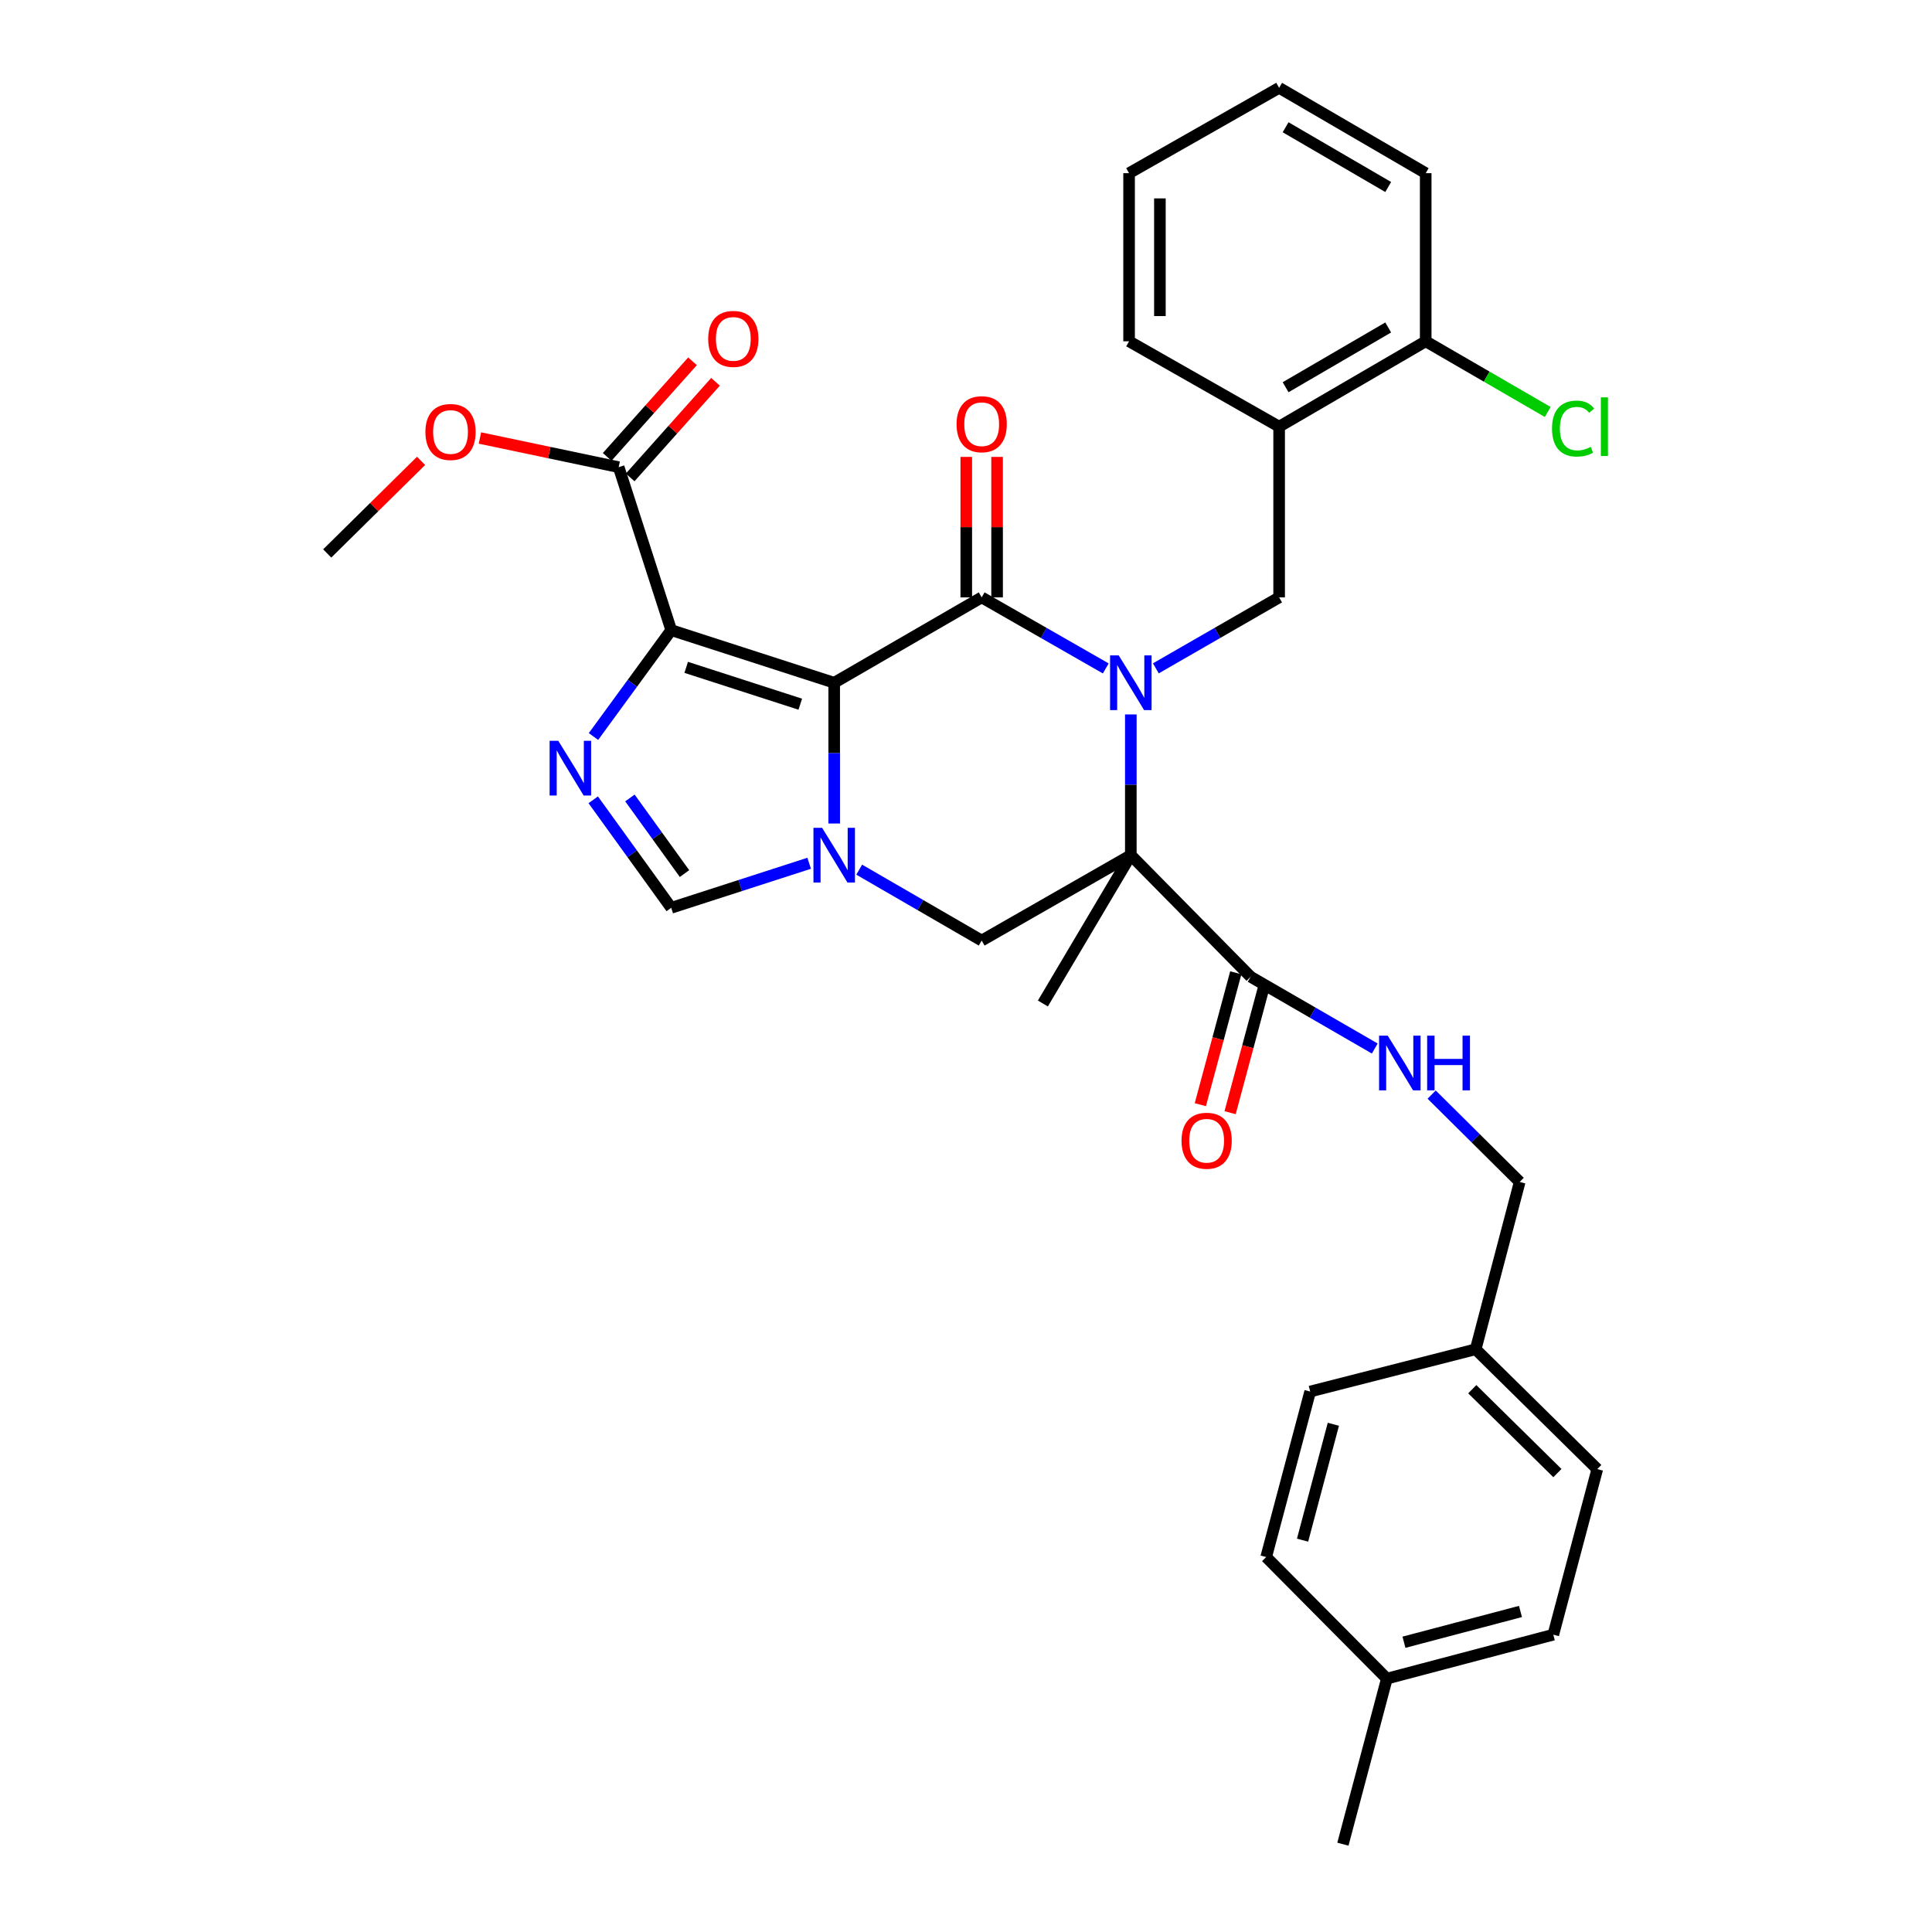 <?xml version='1.0' encoding='iso-8859-1'?>
<svg version='1.1' baseProfile='full'
              xmlns='http://www.w3.org/2000/svg'
                      xmlns:rdkit='http://www.rdkit.org/xml'
                      xmlns:xlink='http://www.w3.org/1999/xlink'
                  xml:space='preserve'
width='1000px' height='1000px' viewBox='0 0 1000 1000'>
<!-- END OF HEADER -->
<rect style='opacity:1.0;fill:#FFFFFF;stroke:none' width='1000' height='1000' x='0' y='0'> </rect>
<path class='bond-1' d='M 431.78,353.398 L 508.117,309.207' style='fill:none;fill-rule:evenodd;stroke:#000000;stroke-width:6px;stroke-linecap:butt;stroke-linejoin:miter;stroke-opacity:1' />
<path class='bond-3' d='M 431.78,353.398 L 347.422,326.153' style='fill:none;fill-rule:evenodd;stroke:#000000;stroke-width:6px;stroke-linecap:butt;stroke-linejoin:miter;stroke-opacity:1' />
<path class='bond-3' d='M 414.223,364.492 L 355.173,345.421' style='fill:none;fill-rule:evenodd;stroke:#000000;stroke-width:6px;stroke-linecap:butt;stroke-linejoin:miter;stroke-opacity:1' />
<path class='bond-4' d='M 431.78,353.398 L 431.78,389.823' style='fill:none;fill-rule:evenodd;stroke:#000000;stroke-width:6px;stroke-linecap:butt;stroke-linejoin:miter;stroke-opacity:1' />
<path class='bond-4' d='M 431.78,389.823 L 431.78,426.248' style='fill:none;fill-rule:evenodd;stroke:#0000FF;stroke-width:6px;stroke-linecap:butt;stroke-linejoin:miter;stroke-opacity:1' />
<path class='bond-0' d='M 572.349,345.977 L 540.233,327.592' style='fill:none;fill-rule:evenodd;stroke:#0000FF;stroke-width:6px;stroke-linecap:butt;stroke-linejoin:miter;stroke-opacity:1' />
<path class='bond-0' d='M 540.233,327.592 L 508.117,309.207' style='fill:none;fill-rule:evenodd;stroke:#000000;stroke-width:6px;stroke-linecap:butt;stroke-linejoin:miter;stroke-opacity:1' />
<path class='bond-8' d='M 598.267,345.94 L 630.171,327.574' style='fill:none;fill-rule:evenodd;stroke:#0000FF;stroke-width:6px;stroke-linecap:butt;stroke-linejoin:miter;stroke-opacity:1' />
<path class='bond-8' d='M 630.171,327.574 L 662.075,309.207' style='fill:none;fill-rule:evenodd;stroke:#000000;stroke-width:6px;stroke-linecap:butt;stroke-linejoin:miter;stroke-opacity:1' />
<path class='bond-34' d='M 585.313,369.789 L 585.313,406.214' style='fill:none;fill-rule:evenodd;stroke:#0000FF;stroke-width:6px;stroke-linecap:butt;stroke-linejoin:miter;stroke-opacity:1' />
<path class='bond-34' d='M 585.313,406.214 L 585.313,442.639' style='fill:none;fill-rule:evenodd;stroke:#000000;stroke-width:6px;stroke-linecap:butt;stroke-linejoin:miter;stroke-opacity:1' />
<path class='bond-13' d='M 516.093,309.207 L 516.093,272.849' style='fill:none;fill-rule:evenodd;stroke:#000000;stroke-width:6px;stroke-linecap:butt;stroke-linejoin:miter;stroke-opacity:1' />
<path class='bond-13' d='M 516.093,272.849 L 516.093,236.491' style='fill:none;fill-rule:evenodd;stroke:#FF0000;stroke-width:6px;stroke-linecap:butt;stroke-linejoin:miter;stroke-opacity:1' />
<path class='bond-13' d='M 500.14,309.207 L 500.14,272.849' style='fill:none;fill-rule:evenodd;stroke:#000000;stroke-width:6px;stroke-linecap:butt;stroke-linejoin:miter;stroke-opacity:1' />
<path class='bond-13' d='M 500.14,272.849 L 500.14,236.491' style='fill:none;fill-rule:evenodd;stroke:#FF0000;stroke-width:6px;stroke-linecap:butt;stroke-linejoin:miter;stroke-opacity:1' />
<path class='bond-2' d='M 585.313,442.639 L 508.117,486.83' style='fill:none;fill-rule:evenodd;stroke:#000000;stroke-width:6px;stroke-linecap:butt;stroke-linejoin:miter;stroke-opacity:1' />
<path class='bond-9' d='M 585.313,442.639 L 647.345,505.584' style='fill:none;fill-rule:evenodd;stroke:#000000;stroke-width:6px;stroke-linecap:butt;stroke-linejoin:miter;stroke-opacity:1' />
<path class='bond-17' d='M 585.313,442.639 L 539.793,519.401' style='fill:none;fill-rule:evenodd;stroke:#000000;stroke-width:6px;stroke-linecap:butt;stroke-linejoin:miter;stroke-opacity:1' />
<path class='bond-5' d='M 347.422,326.153 L 327.303,353.685' style='fill:none;fill-rule:evenodd;stroke:#000000;stroke-width:6px;stroke-linecap:butt;stroke-linejoin:miter;stroke-opacity:1' />
<path class='bond-5' d='M 327.303,353.685 L 307.184,381.217' style='fill:none;fill-rule:evenodd;stroke:#0000FF;stroke-width:6px;stroke-linecap:butt;stroke-linejoin:miter;stroke-opacity:1' />
<path class='bond-10' d='M 347.422,326.153 L 320.222,241.804' style='fill:none;fill-rule:evenodd;stroke:#000000;stroke-width:6px;stroke-linecap:butt;stroke-linejoin:miter;stroke-opacity:1' />
<path class='bond-6' d='M 444.725,450.133 L 476.421,468.481' style='fill:none;fill-rule:evenodd;stroke:#0000FF;stroke-width:6px;stroke-linecap:butt;stroke-linejoin:miter;stroke-opacity:1' />
<path class='bond-6' d='M 476.421,468.481 L 508.117,486.83' style='fill:none;fill-rule:evenodd;stroke:#000000;stroke-width:6px;stroke-linecap:butt;stroke-linejoin:miter;stroke-opacity:1' />
<path class='bond-7' d='M 418.824,446.823 L 383.123,458.354' style='fill:none;fill-rule:evenodd;stroke:#0000FF;stroke-width:6px;stroke-linecap:butt;stroke-linejoin:miter;stroke-opacity:1' />
<path class='bond-7' d='M 383.123,458.354 L 347.422,469.884' style='fill:none;fill-rule:evenodd;stroke:#000000;stroke-width:6px;stroke-linecap:butt;stroke-linejoin:miter;stroke-opacity:1' />
<path class='bond-33' d='M 307.054,413.978 L 327.238,441.931' style='fill:none;fill-rule:evenodd;stroke:#0000FF;stroke-width:6px;stroke-linecap:butt;stroke-linejoin:miter;stroke-opacity:1' />
<path class='bond-33' d='M 327.238,441.931 L 347.422,469.884' style='fill:none;fill-rule:evenodd;stroke:#000000;stroke-width:6px;stroke-linecap:butt;stroke-linejoin:miter;stroke-opacity:1' />
<path class='bond-33' d='M 326.043,413.024 L 340.172,432.591' style='fill:none;fill-rule:evenodd;stroke:#0000FF;stroke-width:6px;stroke-linecap:butt;stroke-linejoin:miter;stroke-opacity:1' />
<path class='bond-33' d='M 340.172,432.591 L 354.301,452.159' style='fill:none;fill-rule:evenodd;stroke:#000000;stroke-width:6px;stroke-linecap:butt;stroke-linejoin:miter;stroke-opacity:1' />
<path class='bond-11' d='M 662.075,309.207 L 662.075,220.844' style='fill:none;fill-rule:evenodd;stroke:#000000;stroke-width:6px;stroke-linecap:butt;stroke-linejoin:miter;stroke-opacity:1' />
<path class='bond-12' d='M 647.345,505.584 L 679.463,524.148' style='fill:none;fill-rule:evenodd;stroke:#000000;stroke-width:6px;stroke-linecap:butt;stroke-linejoin:miter;stroke-opacity:1' />
<path class='bond-12' d='M 679.463,524.148 L 711.581,542.712' style='fill:none;fill-rule:evenodd;stroke:#0000FF;stroke-width:6px;stroke-linecap:butt;stroke-linejoin:miter;stroke-opacity:1' />
<path class='bond-15' d='M 639.642,503.513 L 630.468,537.647' style='fill:none;fill-rule:evenodd;stroke:#000000;stroke-width:6px;stroke-linecap:butt;stroke-linejoin:miter;stroke-opacity:1' />
<path class='bond-15' d='M 630.468,537.647 L 621.293,571.782' style='fill:none;fill-rule:evenodd;stroke:#FF0000;stroke-width:6px;stroke-linecap:butt;stroke-linejoin:miter;stroke-opacity:1' />
<path class='bond-15' d='M 655.048,507.654 L 645.874,541.788' style='fill:none;fill-rule:evenodd;stroke:#000000;stroke-width:6px;stroke-linecap:butt;stroke-linejoin:miter;stroke-opacity:1' />
<path class='bond-15' d='M 645.874,541.788 L 636.7,575.922' style='fill:none;fill-rule:evenodd;stroke:#FF0000;stroke-width:6px;stroke-linecap:butt;stroke-linejoin:miter;stroke-opacity:1' />
<path class='bond-16' d='M 326.173,247.116 L 348.259,222.374' style='fill:none;fill-rule:evenodd;stroke:#000000;stroke-width:6px;stroke-linecap:butt;stroke-linejoin:miter;stroke-opacity:1' />
<path class='bond-16' d='M 348.259,222.374 L 370.346,197.632' style='fill:none;fill-rule:evenodd;stroke:#FF0000;stroke-width:6px;stroke-linecap:butt;stroke-linejoin:miter;stroke-opacity:1' />
<path class='bond-16' d='M 314.271,236.492 L 336.358,211.75' style='fill:none;fill-rule:evenodd;stroke:#000000;stroke-width:6px;stroke-linecap:butt;stroke-linejoin:miter;stroke-opacity:1' />
<path class='bond-16' d='M 336.358,211.75 L 358.445,187.008' style='fill:none;fill-rule:evenodd;stroke:#FF0000;stroke-width:6px;stroke-linecap:butt;stroke-linejoin:miter;stroke-opacity:1' />
<path class='bond-19' d='M 320.222,241.804 L 284.317,234.258' style='fill:none;fill-rule:evenodd;stroke:#000000;stroke-width:6px;stroke-linecap:butt;stroke-linejoin:miter;stroke-opacity:1' />
<path class='bond-19' d='M 284.317,234.258 L 248.411,226.711' style='fill:none;fill-rule:evenodd;stroke:#FF0000;stroke-width:6px;stroke-linecap:butt;stroke-linejoin:miter;stroke-opacity:1' />
<path class='bond-14' d='M 662.075,220.844 L 737.942,176.653' style='fill:none;fill-rule:evenodd;stroke:#000000;stroke-width:6px;stroke-linecap:butt;stroke-linejoin:miter;stroke-opacity:1' />
<path class='bond-14' d='M 665.426,200.43 L 718.532,169.496' style='fill:none;fill-rule:evenodd;stroke:#000000;stroke-width:6px;stroke-linecap:butt;stroke-linejoin:miter;stroke-opacity:1' />
<path class='bond-27' d='M 662.075,220.844 L 584.409,176.653' style='fill:none;fill-rule:evenodd;stroke:#000000;stroke-width:6px;stroke-linecap:butt;stroke-linejoin:miter;stroke-opacity:1' />
<path class='bond-18' d='M 741.022,566.554 L 763.806,589.162' style='fill:none;fill-rule:evenodd;stroke:#0000FF;stroke-width:6px;stroke-linecap:butt;stroke-linejoin:miter;stroke-opacity:1' />
<path class='bond-18' d='M 763.806,589.162 L 786.591,611.771' style='fill:none;fill-rule:evenodd;stroke:#000000;stroke-width:6px;stroke-linecap:butt;stroke-linejoin:miter;stroke-opacity:1' />
<path class='bond-20' d='M 737.942,176.653 L 769.526,194.947' style='fill:none;fill-rule:evenodd;stroke:#000000;stroke-width:6px;stroke-linecap:butt;stroke-linejoin:miter;stroke-opacity:1' />
<path class='bond-20' d='M 769.526,194.947 L 801.11,213.242' style='fill:none;fill-rule:evenodd;stroke:#00CC00;stroke-width:6px;stroke-linecap:butt;stroke-linejoin:miter;stroke-opacity:1' />
<path class='bond-28' d='M 737.942,176.653 L 737.942,89.636' style='fill:none;fill-rule:evenodd;stroke:#000000;stroke-width:6px;stroke-linecap:butt;stroke-linejoin:miter;stroke-opacity:1' />
<path class='bond-21' d='M 786.591,611.771 L 763.804,698.379' style='fill:none;fill-rule:evenodd;stroke:#000000;stroke-width:6px;stroke-linecap:butt;stroke-linejoin:miter;stroke-opacity:1' />
<path class='bond-30' d='M 217.947,238.545 L 193.656,262.505' style='fill:none;fill-rule:evenodd;stroke:#FF0000;stroke-width:6px;stroke-linecap:butt;stroke-linejoin:miter;stroke-opacity:1' />
<path class='bond-30' d='M 193.656,262.505 L 169.366,286.465' style='fill:none;fill-rule:evenodd;stroke:#000000;stroke-width:6px;stroke-linecap:butt;stroke-linejoin:miter;stroke-opacity:1' />
<path class='bond-23' d='M 763.804,698.379 L 678.144,720.253' style='fill:none;fill-rule:evenodd;stroke:#000000;stroke-width:6px;stroke-linecap:butt;stroke-linejoin:miter;stroke-opacity:1' />
<path class='bond-24' d='M 763.804,698.379 L 826.749,760.411' style='fill:none;fill-rule:evenodd;stroke:#000000;stroke-width:6px;stroke-linecap:butt;stroke-linejoin:miter;stroke-opacity:1' />
<path class='bond-24' d='M 762.048,719.047 L 806.109,762.469' style='fill:none;fill-rule:evenodd;stroke:#000000;stroke-width:6px;stroke-linecap:butt;stroke-linejoin:miter;stroke-opacity:1' />
<path class='bond-22' d='M 717.841,868.858 L 803.989,846.107' style='fill:none;fill-rule:evenodd;stroke:#000000;stroke-width:6px;stroke-linecap:butt;stroke-linejoin:miter;stroke-opacity:1' />
<path class='bond-22' d='M 726.689,850.021 L 786.993,834.095' style='fill:none;fill-rule:evenodd;stroke:#000000;stroke-width:6px;stroke-linecap:butt;stroke-linejoin:miter;stroke-opacity:1' />
<path class='bond-29' d='M 717.841,868.858 L 695.09,954.545' style='fill:none;fill-rule:evenodd;stroke:#000000;stroke-width:6px;stroke-linecap:butt;stroke-linejoin:miter;stroke-opacity:1' />
<path class='bond-36' d='M 717.841,868.858 L 655.375,805.931' style='fill:none;fill-rule:evenodd;stroke:#000000;stroke-width:6px;stroke-linecap:butt;stroke-linejoin:miter;stroke-opacity:1' />
<path class='bond-26' d='M 678.144,720.253 L 655.375,805.931' style='fill:none;fill-rule:evenodd;stroke:#000000;stroke-width:6px;stroke-linecap:butt;stroke-linejoin:miter;stroke-opacity:1' />
<path class='bond-26' d='M 690.146,737.202 L 674.208,797.177' style='fill:none;fill-rule:evenodd;stroke:#000000;stroke-width:6px;stroke-linecap:butt;stroke-linejoin:miter;stroke-opacity:1' />
<path class='bond-25' d='M 826.749,760.411 L 803.989,846.107' style='fill:none;fill-rule:evenodd;stroke:#000000;stroke-width:6px;stroke-linecap:butt;stroke-linejoin:miter;stroke-opacity:1' />
<path class='bond-31' d='M 584.409,176.653 L 584.409,89.636' style='fill:none;fill-rule:evenodd;stroke:#000000;stroke-width:6px;stroke-linecap:butt;stroke-linejoin:miter;stroke-opacity:1' />
<path class='bond-31' d='M 600.362,163.6 L 600.362,102.689' style='fill:none;fill-rule:evenodd;stroke:#000000;stroke-width:6px;stroke-linecap:butt;stroke-linejoin:miter;stroke-opacity:1' />
<path class='bond-35' d='M 737.942,89.636 L 662.075,45.455' style='fill:none;fill-rule:evenodd;stroke:#000000;stroke-width:6px;stroke-linecap:butt;stroke-linejoin:miter;stroke-opacity:1' />
<path class='bond-35' d='M 718.534,96.795 L 665.427,65.868' style='fill:none;fill-rule:evenodd;stroke:#000000;stroke-width:6px;stroke-linecap:butt;stroke-linejoin:miter;stroke-opacity:1' />
<path class='bond-32' d='M 584.409,89.636 L 662.075,45.455' style='fill:none;fill-rule:evenodd;stroke:#000000;stroke-width:6px;stroke-linecap:butt;stroke-linejoin:miter;stroke-opacity:1' />
<path  class='atom-1' d='M 579.053 339.238
L 588.333 354.238
Q 589.253 355.718, 590.733 358.398
Q 592.213 361.078, 592.293 361.238
L 592.293 339.238
L 596.053 339.238
L 596.053 367.558
L 592.173 367.558
L 582.213 351.158
Q 581.053 349.238, 579.813 347.038
Q 578.613 344.838, 578.253 344.158
L 578.253 367.558
L 574.573 367.558
L 574.573 339.238
L 579.053 339.238
' fill='#0000FF'/>
<path  class='atom-5' d='M 425.52 428.479
L 434.8 443.479
Q 435.72 444.959, 437.2 447.639
Q 438.68 450.319, 438.76 450.479
L 438.76 428.479
L 442.52 428.479
L 442.52 456.799
L 438.64 456.799
L 428.68 440.399
Q 427.52 438.479, 426.28 436.279
Q 425.08 434.079, 424.72 433.399
L 424.72 456.799
L 421.04 456.799
L 421.04 428.479
L 425.52 428.479
' fill='#0000FF'/>
<path  class='atom-6' d='M 288.96 383.429
L 298.24 398.429
Q 299.16 399.909, 300.64 402.589
Q 302.12 405.269, 302.2 405.429
L 302.2 383.429
L 305.96 383.429
L 305.96 411.749
L 302.08 411.749
L 292.12 395.349
Q 290.96 393.429, 289.72 391.229
Q 288.52 389.029, 288.16 388.349
L 288.16 411.749
L 284.48 411.749
L 284.48 383.429
L 288.96 383.429
' fill='#0000FF'/>
<path  class='atom-13' d='M 718.29 536.049
L 727.57 551.049
Q 728.49 552.529, 729.97 555.209
Q 731.45 557.889, 731.53 558.049
L 731.53 536.049
L 735.29 536.049
L 735.29 564.369
L 731.41 564.369
L 721.45 547.969
Q 720.29 546.049, 719.05 543.849
Q 717.85 541.649, 717.49 540.969
L 717.49 564.369
L 713.81 564.369
L 713.81 536.049
L 718.29 536.049
' fill='#0000FF'/>
<path  class='atom-13' d='M 738.69 536.049
L 742.53 536.049
L 742.53 548.089
L 757.01 548.089
L 757.01 536.049
L 760.85 536.049
L 760.85 564.369
L 757.01 564.369
L 757.01 551.289
L 742.53 551.289
L 742.53 564.369
L 738.69 564.369
L 738.69 536.049
' fill='#0000FF'/>
<path  class='atom-14' d='M 495.117 219.568
Q 495.117 212.768, 498.477 208.968
Q 501.837 205.168, 508.117 205.168
Q 514.397 205.168, 517.757 208.968
Q 521.117 212.768, 521.117 219.568
Q 521.117 226.448, 517.717 230.368
Q 514.317 234.248, 508.117 234.248
Q 501.877 234.248, 498.477 230.368
Q 495.117 226.488, 495.117 219.568
M 508.117 231.048
Q 512.437 231.048, 514.757 228.168
Q 517.117 225.248, 517.117 219.568
Q 517.117 214.008, 514.757 211.208
Q 512.437 208.368, 508.117 208.368
Q 503.797 208.368, 501.437 211.168
Q 499.117 213.968, 499.117 219.568
Q 499.117 225.288, 501.437 228.168
Q 503.797 231.048, 508.117 231.048
' fill='#FF0000'/>
<path  class='atom-16' d='M 611.558 590.447
Q 611.558 583.647, 614.918 579.847
Q 618.278 576.047, 624.558 576.047
Q 630.838 576.047, 634.198 579.847
Q 637.558 583.647, 637.558 590.447
Q 637.558 597.327, 634.158 601.247
Q 630.758 605.127, 624.558 605.127
Q 618.318 605.127, 614.918 601.247
Q 611.558 597.367, 611.558 590.447
M 624.558 601.927
Q 628.878 601.927, 631.198 599.047
Q 633.558 596.127, 633.558 590.447
Q 633.558 584.887, 631.198 582.087
Q 628.878 579.247, 624.558 579.247
Q 620.238 579.247, 617.878 582.047
Q 615.558 584.847, 615.558 590.447
Q 615.558 596.167, 617.878 599.047
Q 620.238 601.927, 624.558 601.927
' fill='#FF0000'/>
<path  class='atom-17' d='M 366.56 175.412
Q 366.56 168.612, 369.92 164.812
Q 373.28 161.012, 379.56 161.012
Q 385.84 161.012, 389.2 164.812
Q 392.56 168.612, 392.56 175.412
Q 392.56 182.292, 389.16 186.212
Q 385.76 190.092, 379.56 190.092
Q 373.32 190.092, 369.92 186.212
Q 366.56 182.332, 366.56 175.412
M 379.56 186.892
Q 383.88 186.892, 386.2 184.012
Q 388.56 181.092, 388.56 175.412
Q 388.56 169.852, 386.2 167.052
Q 383.88 164.212, 379.56 164.212
Q 375.24 164.212, 372.88 167.012
Q 370.56 169.812, 370.56 175.412
Q 370.56 181.132, 372.88 184.012
Q 375.24 186.892, 379.56 186.892
' fill='#FF0000'/>
<path  class='atom-20' d='M 220.188 223.591
Q 220.188 216.791, 223.548 212.991
Q 226.908 209.191, 233.188 209.191
Q 239.468 209.191, 242.828 212.991
Q 246.188 216.791, 246.188 223.591
Q 246.188 230.471, 242.788 234.391
Q 239.388 238.271, 233.188 238.271
Q 226.948 238.271, 223.548 234.391
Q 220.188 230.511, 220.188 223.591
M 233.188 235.071
Q 237.508 235.071, 239.828 232.191
Q 242.188 229.271, 242.188 223.591
Q 242.188 218.031, 239.828 215.231
Q 237.508 212.391, 233.188 212.391
Q 228.868 212.391, 226.508 215.191
Q 224.188 217.991, 224.188 223.591
Q 224.188 229.311, 226.508 232.191
Q 228.868 235.071, 233.188 235.071
' fill='#FF0000'/>
<path  class='atom-21' d='M 803.314 221.824
Q 803.314 214.784, 806.594 211.104
Q 809.914 207.384, 816.194 207.384
Q 822.034 207.384, 825.154 211.504
L 822.514 213.664
Q 820.234 210.664, 816.194 210.664
Q 811.914 210.664, 809.634 213.544
Q 807.394 216.384, 807.394 221.824
Q 807.394 227.424, 809.714 230.304
Q 812.074 233.184, 816.634 233.184
Q 819.754 233.184, 823.394 231.304
L 824.514 234.304
Q 823.034 235.264, 820.794 235.824
Q 818.554 236.384, 816.074 236.384
Q 809.914 236.384, 806.594 232.624
Q 803.314 228.864, 803.314 221.824
' fill='#00CC00'/>
<path  class='atom-21' d='M 828.594 205.664
L 832.274 205.664
L 832.274 236.024
L 828.594 236.024
L 828.594 205.664
' fill='#00CC00'/>
</svg>
